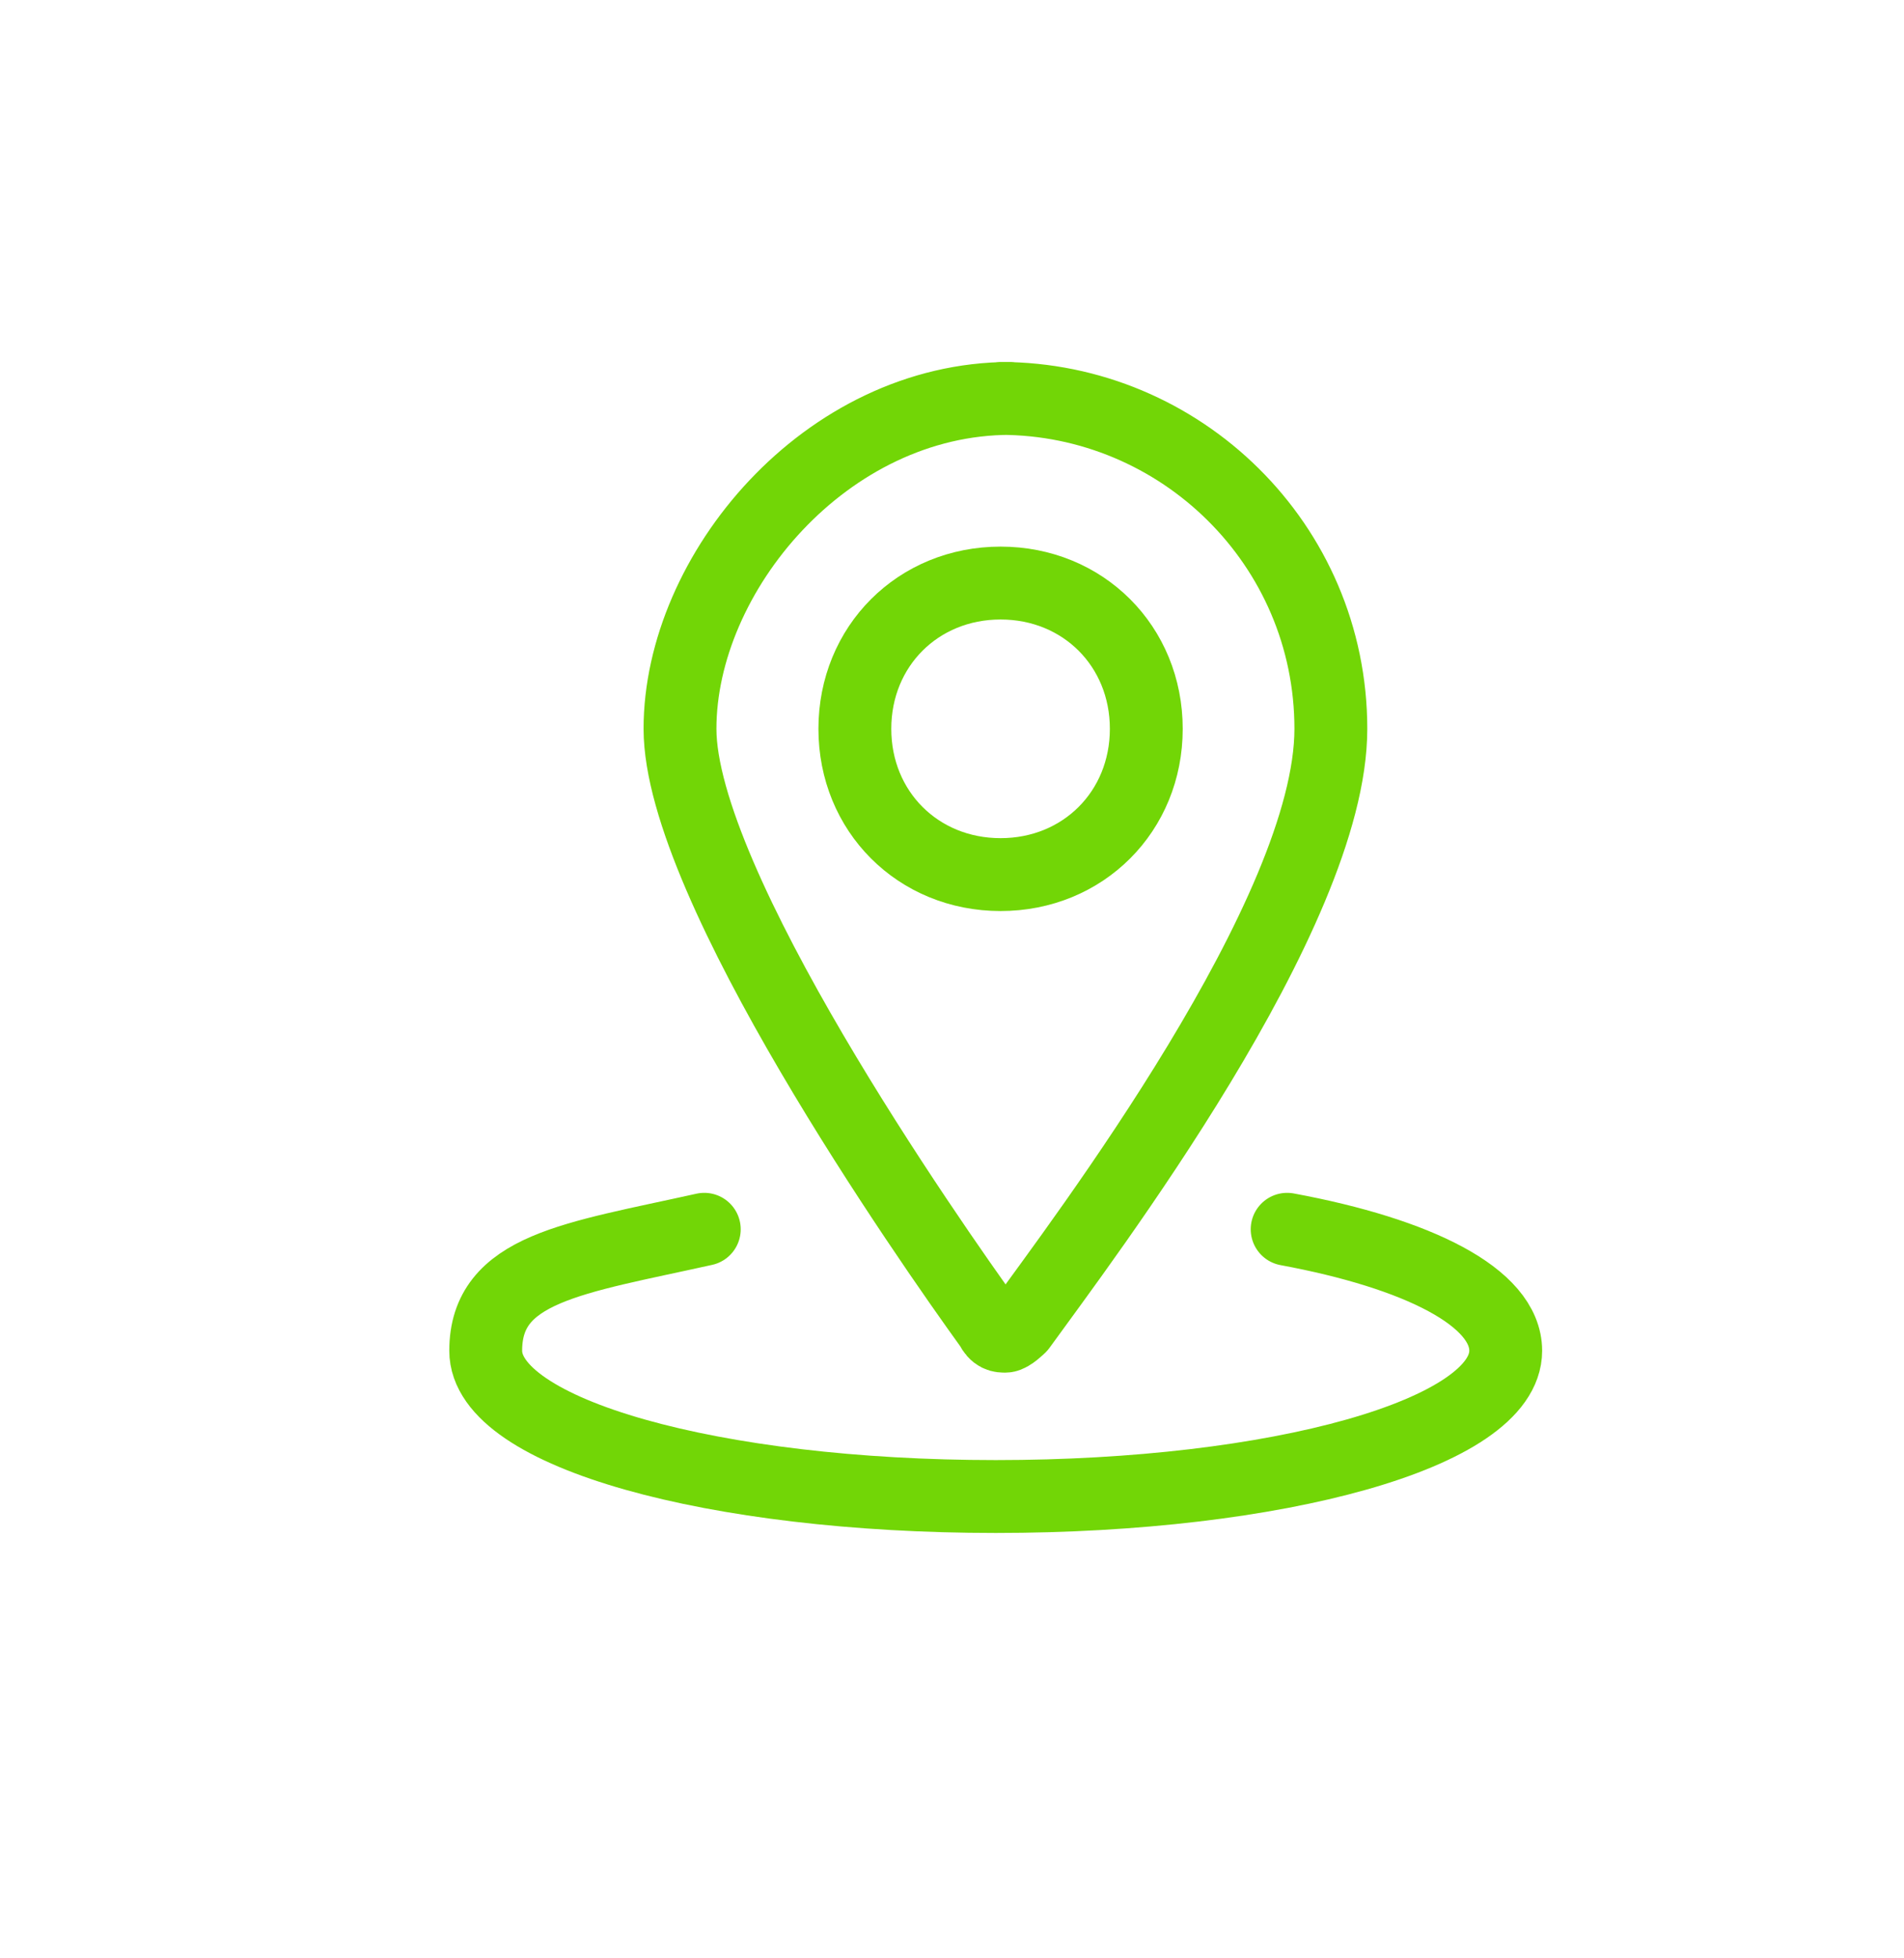 <?xml version="1.0" encoding="UTF-8"?>
<svg id="Icons" xmlns="http://www.w3.org/2000/svg" version="1.1" viewBox="0 0 39.2 40.3">
  <!-- Generator: Adobe Illustrator 29.2.1, SVG Export Plug-In . SVG Version: 2.1.0 Build 116)  -->
  <defs>
    <style>
      .st0 {
        fill: none;
        stroke: #72d606;
        stroke-linecap: round;
        stroke-linejoin: round;
        stroke-width: 1.5px;
      }
    </style>
  </defs>
  <g id="Maps-Navigation__x2F__Pin__x2F__pin-location-1">
    <g id="Group_31">
      <g id="pin-location-1">
        <path id="Oval_23" class="st0" d="M20.6,18c1.7,0,3-1.3,3-3s-1.3-3-3-3-3,1.3-3,3,1.3,3,3,3Z"/>
        <path id="Shape_118" class="st0" d="M20.6,8.2c3.7,0,6.8,3,6.8,6.8s-5.1,10.5-6.4,12.3c0,0-.2.2-.3.2s-.2,0-.3-.2c-1.3-1.8-6.4-9.1-6.4-12.3s3-6.8,6.8-6.8Z"/>
        <path id="Shape_119" class="st0" d="M26.5,25.3c2.7.5,4.5,1.4,4.5,2.5,0,1.7-4.7,3-10.5,3s-10.5-1.3-10.5-3,1.8-1.9,4.5-2.5"/>
      </g>
    </g>
  </g>
</svg>